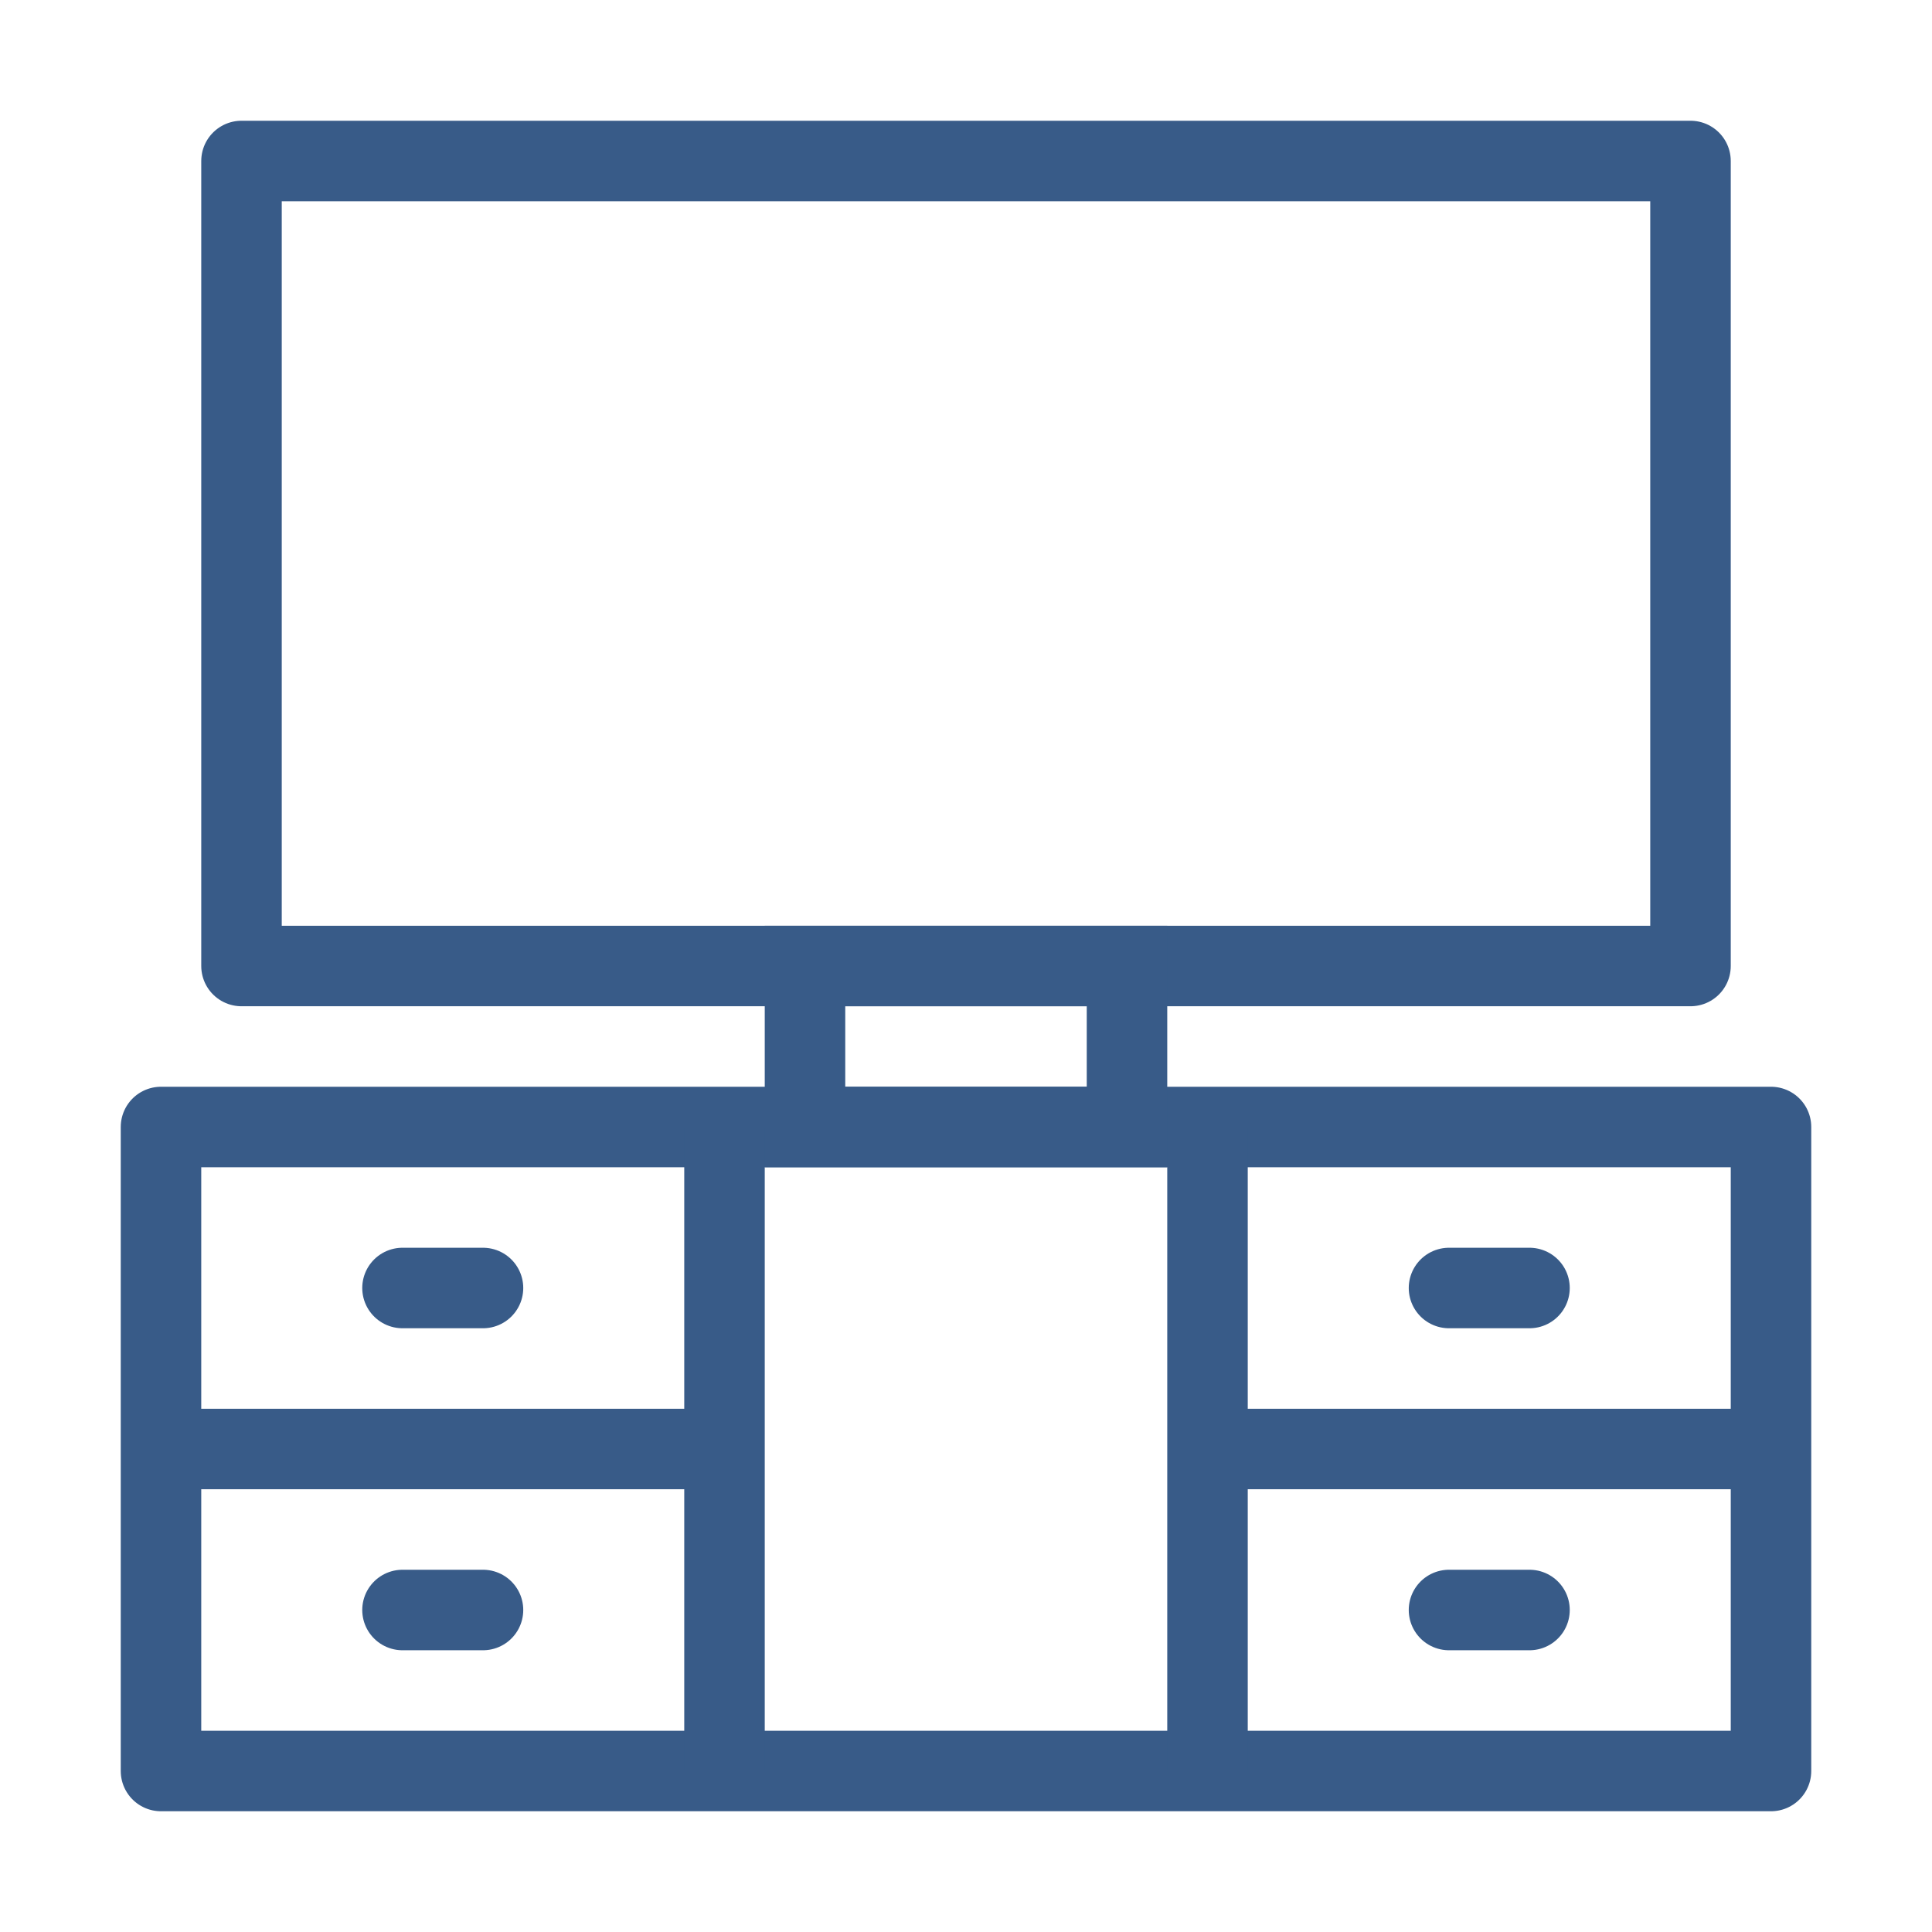 <?xml version="1.0" encoding="UTF-8"?> <svg xmlns="http://www.w3.org/2000/svg" width="24" height="24" viewBox="0 0 24 24" fill="none"><path d="M2 14H22V22H2V14Z" stroke="#385B88" stroke-linejoin="round"></path><path d="M9 14L9 22" stroke="#385B88" stroke-linejoin="round"></path><path d="M15 14L15 22" stroke="#385B88" stroke-linejoin="round"></path><path d="M22 18H15" stroke="#385B88" stroke-linejoin="round"></path><path d="M9 18H2" stroke="#385B88" stroke-linejoin="round"></path><path d="M6 16H5" stroke="#385B88" stroke-linecap="round" stroke-linejoin="round"></path><path d="M19 16H18" stroke="#385B88" stroke-linecap="round" stroke-linejoin="round"></path><path d="M6 20H5" stroke="#385B88" stroke-linecap="round" stroke-linejoin="round"></path><path d="M19 20H18" stroke="#385B88" stroke-linecap="round" stroke-linejoin="round"></path><path d="M3 2H21V12H3V2Z" stroke="#385B88" stroke-linejoin="round"></path><rect x="10" y="12" width="4" height="2" stroke="#385B88"></rect></svg> 